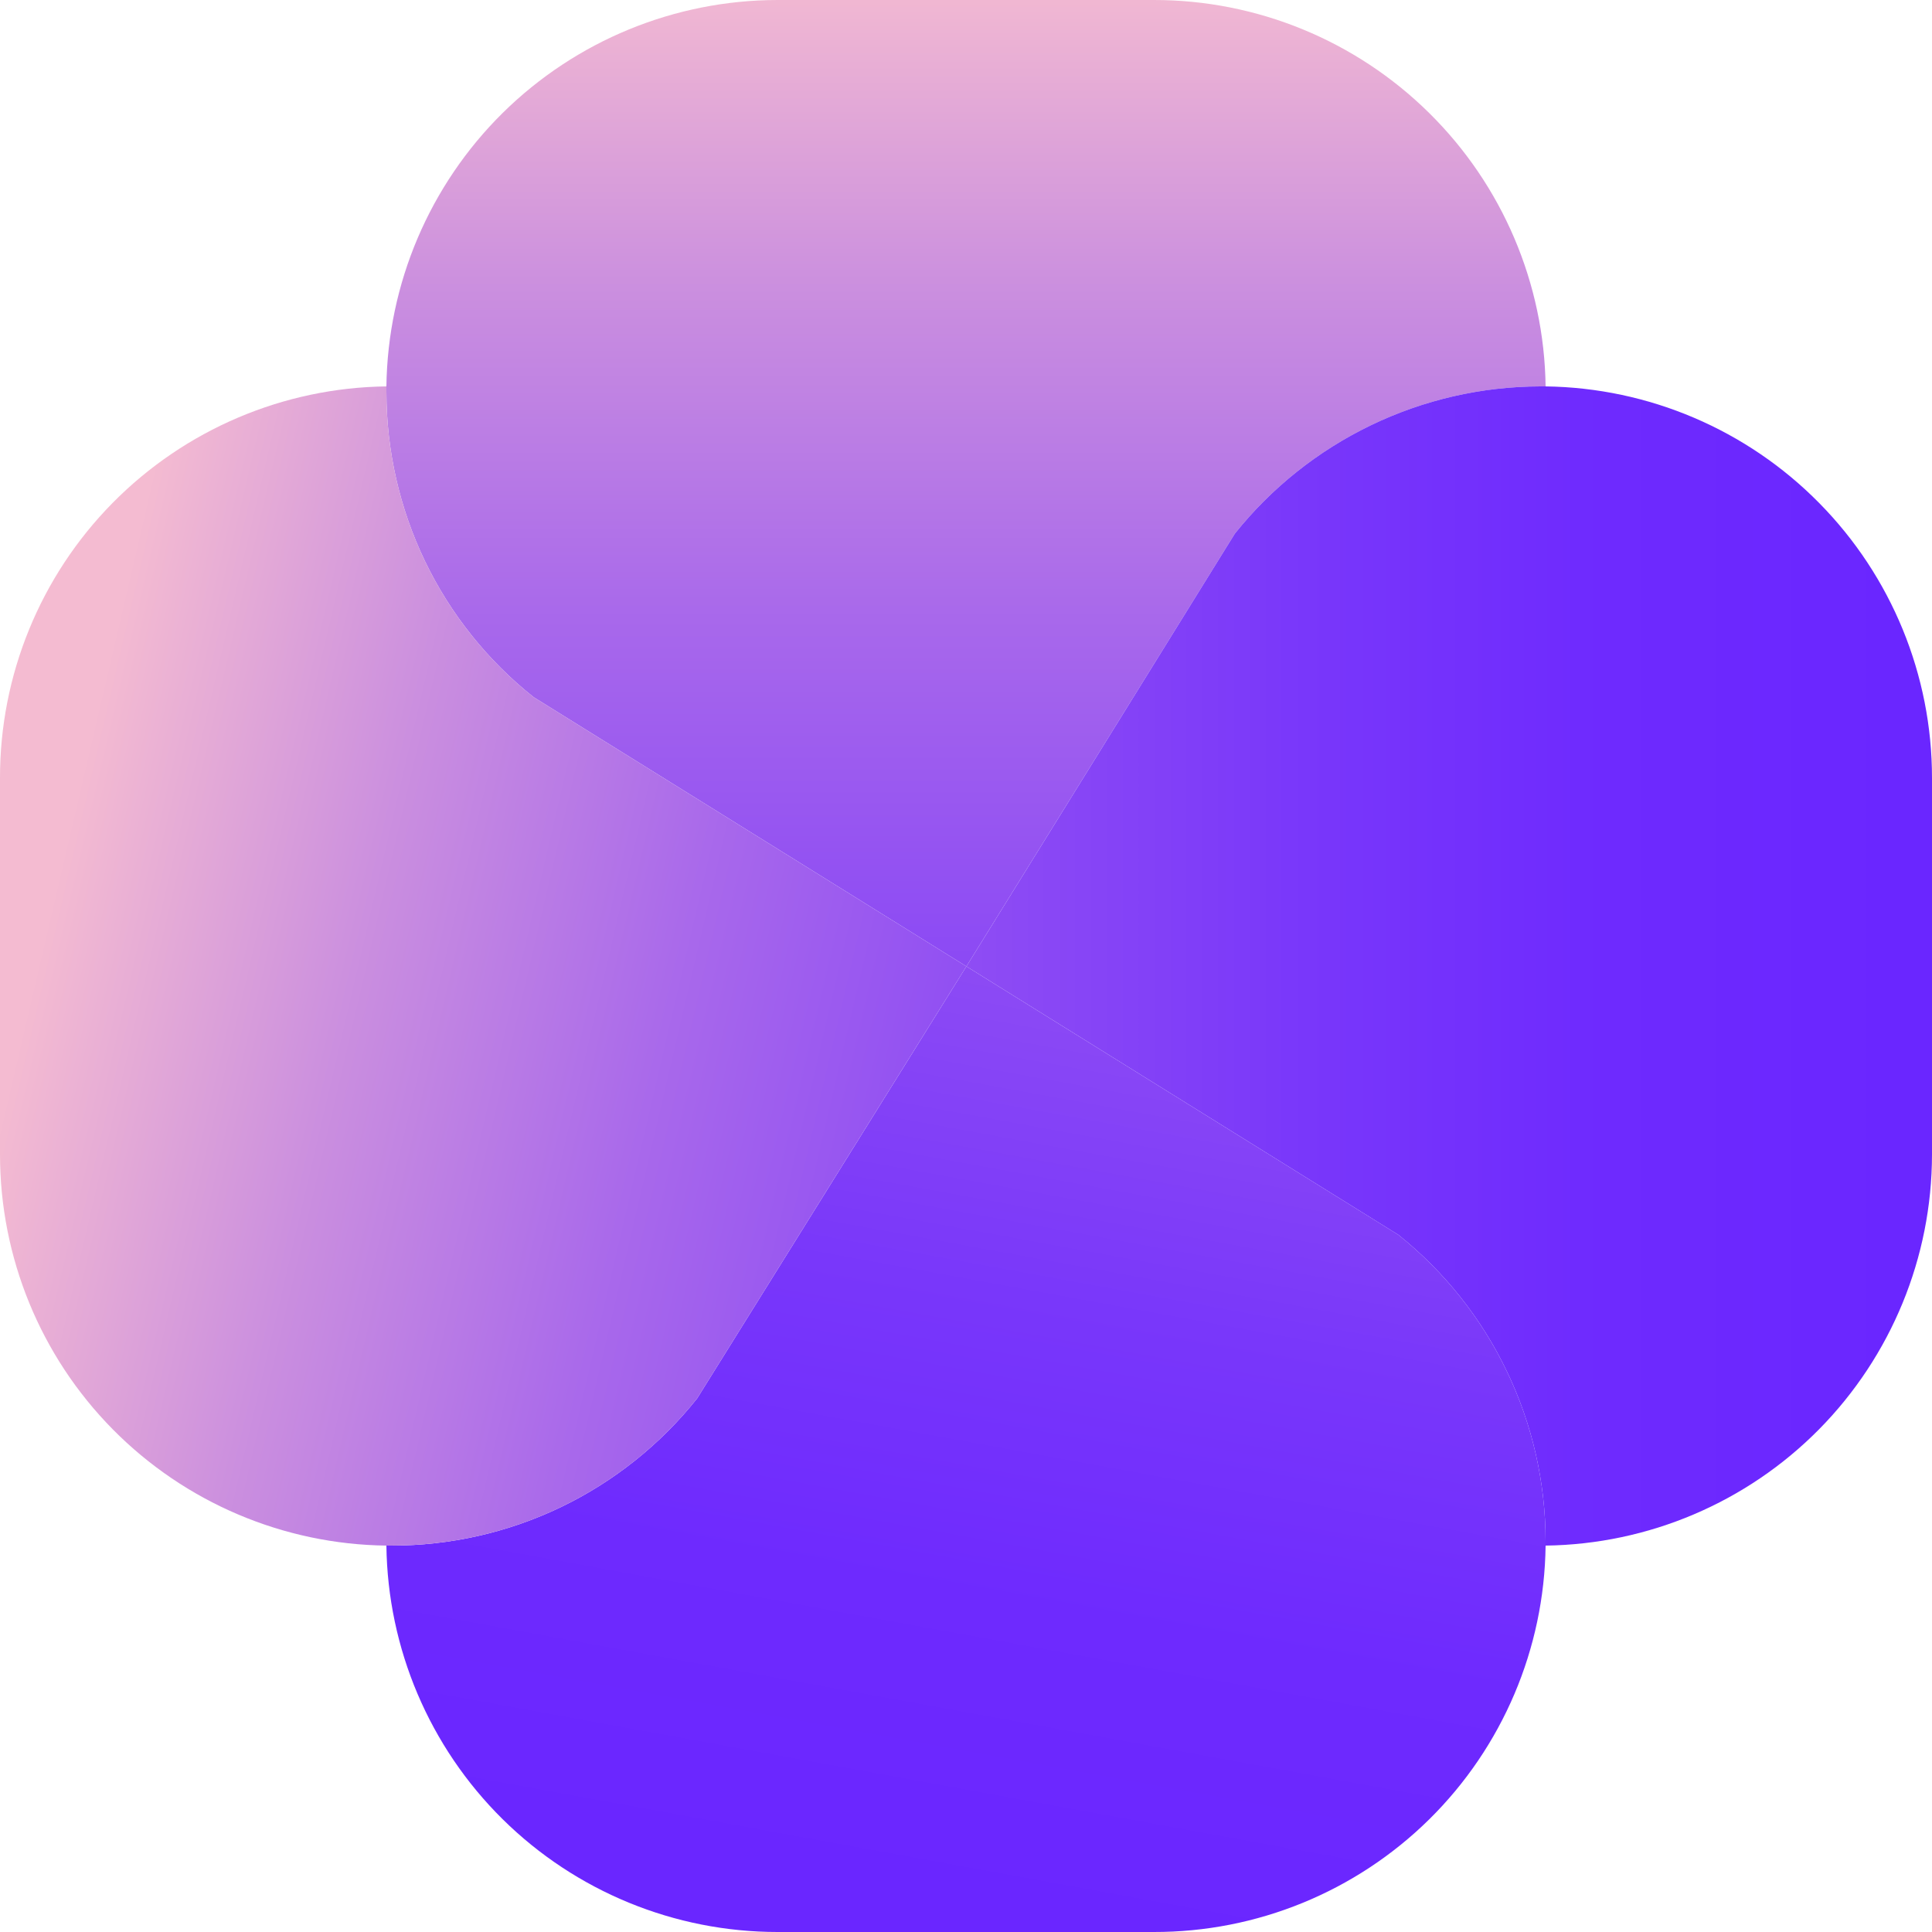 <svg width="20" height="20" viewBox="0 0 20 20" fill="none" xmlns="http://www.w3.org/2000/svg">
<g clip-path="url(#clip0_10091_76356)">
<path d="M16 15.951V16C15.987 17.067 15.554 18.085 14.795 18.834C14.035 19.583 13.011 20.002 11.944 20H8.049C6.984 20 5.961 19.581 5.203 18.832C4.445 18.083 4.013 17.065 4 16H4.049C4.658 16.001 5.259 15.865 5.808 15.601C6.356 15.337 6.838 14.952 7.217 14.476L10.004 10.004L14.476 12.783C14.951 13.163 15.335 13.645 15.598 14.194C15.862 14.742 15.999 15.342 16 15.951Z" fill="url(#paint0_linear_10091_76356)"/>
<path d="M16 4H15.944C15.337 4.001 14.737 4.139 14.19 4.403C13.643 4.667 13.162 5.05 12.783 5.524L10.004 10.004L5.524 7.217C5.048 6.839 4.664 6.358 4.4 5.811C4.137 5.264 4 4.664 4 4.056V4C4.014 2.935 4.446 1.918 5.204 1.169C5.962 0.421 6.984 0.001 8.049 4.48758e-07H11.944C13.01 -0.001 14.034 0.419 14.793 1.168C15.552 1.916 15.986 2.934 16 4Z" fill="url(#paint1_linear_10091_76356)"/>
<path d="M10.004 10.004L7.217 14.476C6.838 14.952 6.356 15.337 5.808 15.601C5.259 15.865 4.658 16.001 4.049 16H4C2.935 15.987 1.917 15.555 1.168 14.797C0.419 14.039 -0 13.016 5.16313e-06 11.951V8.056C-0.002 6.99 0.417 5.965 1.166 5.206C1.915 4.447 2.933 4.013 4 4V4.056C4 4.664 4.137 5.264 4.4 5.811C4.664 6.358 5.048 6.839 5.524 7.217L10.004 10.004Z" fill="url(#paint2_linear_10091_76356)"/>
<path d="M20 8.056V11.951C19.999 13.016 19.579 14.038 18.831 14.796C18.082 15.554 17.065 15.986 16 16V15.951C15.999 15.342 15.862 14.742 15.598 14.194C15.335 13.645 14.951 13.163 14.476 12.783L10.004 10.004L12.783 5.524C13.162 5.05 13.643 4.667 14.19 4.403C14.737 4.139 15.337 4.001 15.944 4H16C17.066 4.014 18.084 4.448 18.832 5.207C19.581 5.966 20.001 6.99 20 8.056Z" fill="url(#paint3_linear_10091_76356)"/>
</g>
<defs>
<linearGradient id="paint0_linear_10091_76356" x1="12.897" y1="0.24" x2="9.372" y2="19.61" gradientUnits="userSpaceOnUse">
<stop stop-color="#F4BBD1"/>
<stop offset="0.17" stop-color="#CA8EDF"/>
<stop offset="0.34" stop-color="#A868EB"/>
<stop offset="0.51" stop-color="#8D4BF4"/>
<stop offset="0.68" stop-color="#7937FA"/>
<stop offset="0.84" stop-color="#6E2AFE"/>
<stop offset="1" stop-color="#6A26FF"/>
</linearGradient>
<linearGradient id="paint1_linear_10091_76356" x1="10" y1="-0.287" x2="10" y2="19.401" gradientUnits="userSpaceOnUse">
<stop stop-color="#F4BBD1"/>
<stop offset="0.17" stop-color="#CA8EDF"/>
<stop offset="0.34" stop-color="#A868EB"/>
<stop offset="0.51" stop-color="#8D4BF4"/>
<stop offset="0.68" stop-color="#7937FA"/>
<stop offset="0.84" stop-color="#6E2AFE"/>
<stop offset="1" stop-color="#6A26FF"/>
</linearGradient>
<linearGradient id="paint2_linear_10091_76356" x1="0.551" y1="9.243" x2="19.368" y2="13.64" gradientUnits="userSpaceOnUse">
<stop stop-color="#F4BBD1"/>
<stop offset="0.17" stop-color="#CA8EDF"/>
<stop offset="0.34" stop-color="#A868EB"/>
<stop offset="0.51" stop-color="#8D4BF4"/>
<stop offset="0.68" stop-color="#7937FA"/>
<stop offset="0.84" stop-color="#6E2AFE"/>
<stop offset="1" stop-color="#6A26FF"/>
</linearGradient>
<linearGradient id="paint3_linear_10091_76356" x1="0.374" y1="10" x2="19.698" y2="10" gradientUnits="userSpaceOnUse">
<stop stop-color="#F4BBD1"/>
<stop offset="0.17" stop-color="#CA8EDF"/>
<stop offset="0.34" stop-color="#A868EB"/>
<stop offset="0.51" stop-color="#8D4BF4"/>
<stop offset="0.68" stop-color="#7937FA"/>
<stop offset="0.84" stop-color="#6E2AFE"/>
<stop offset="1" stop-color="#6A26FF"/>
</linearGradient>
<clipPath id="clip0_10091_76356">
<rect width="20" height="20" fill="white"/>
</clipPath>
</defs>
</svg>
